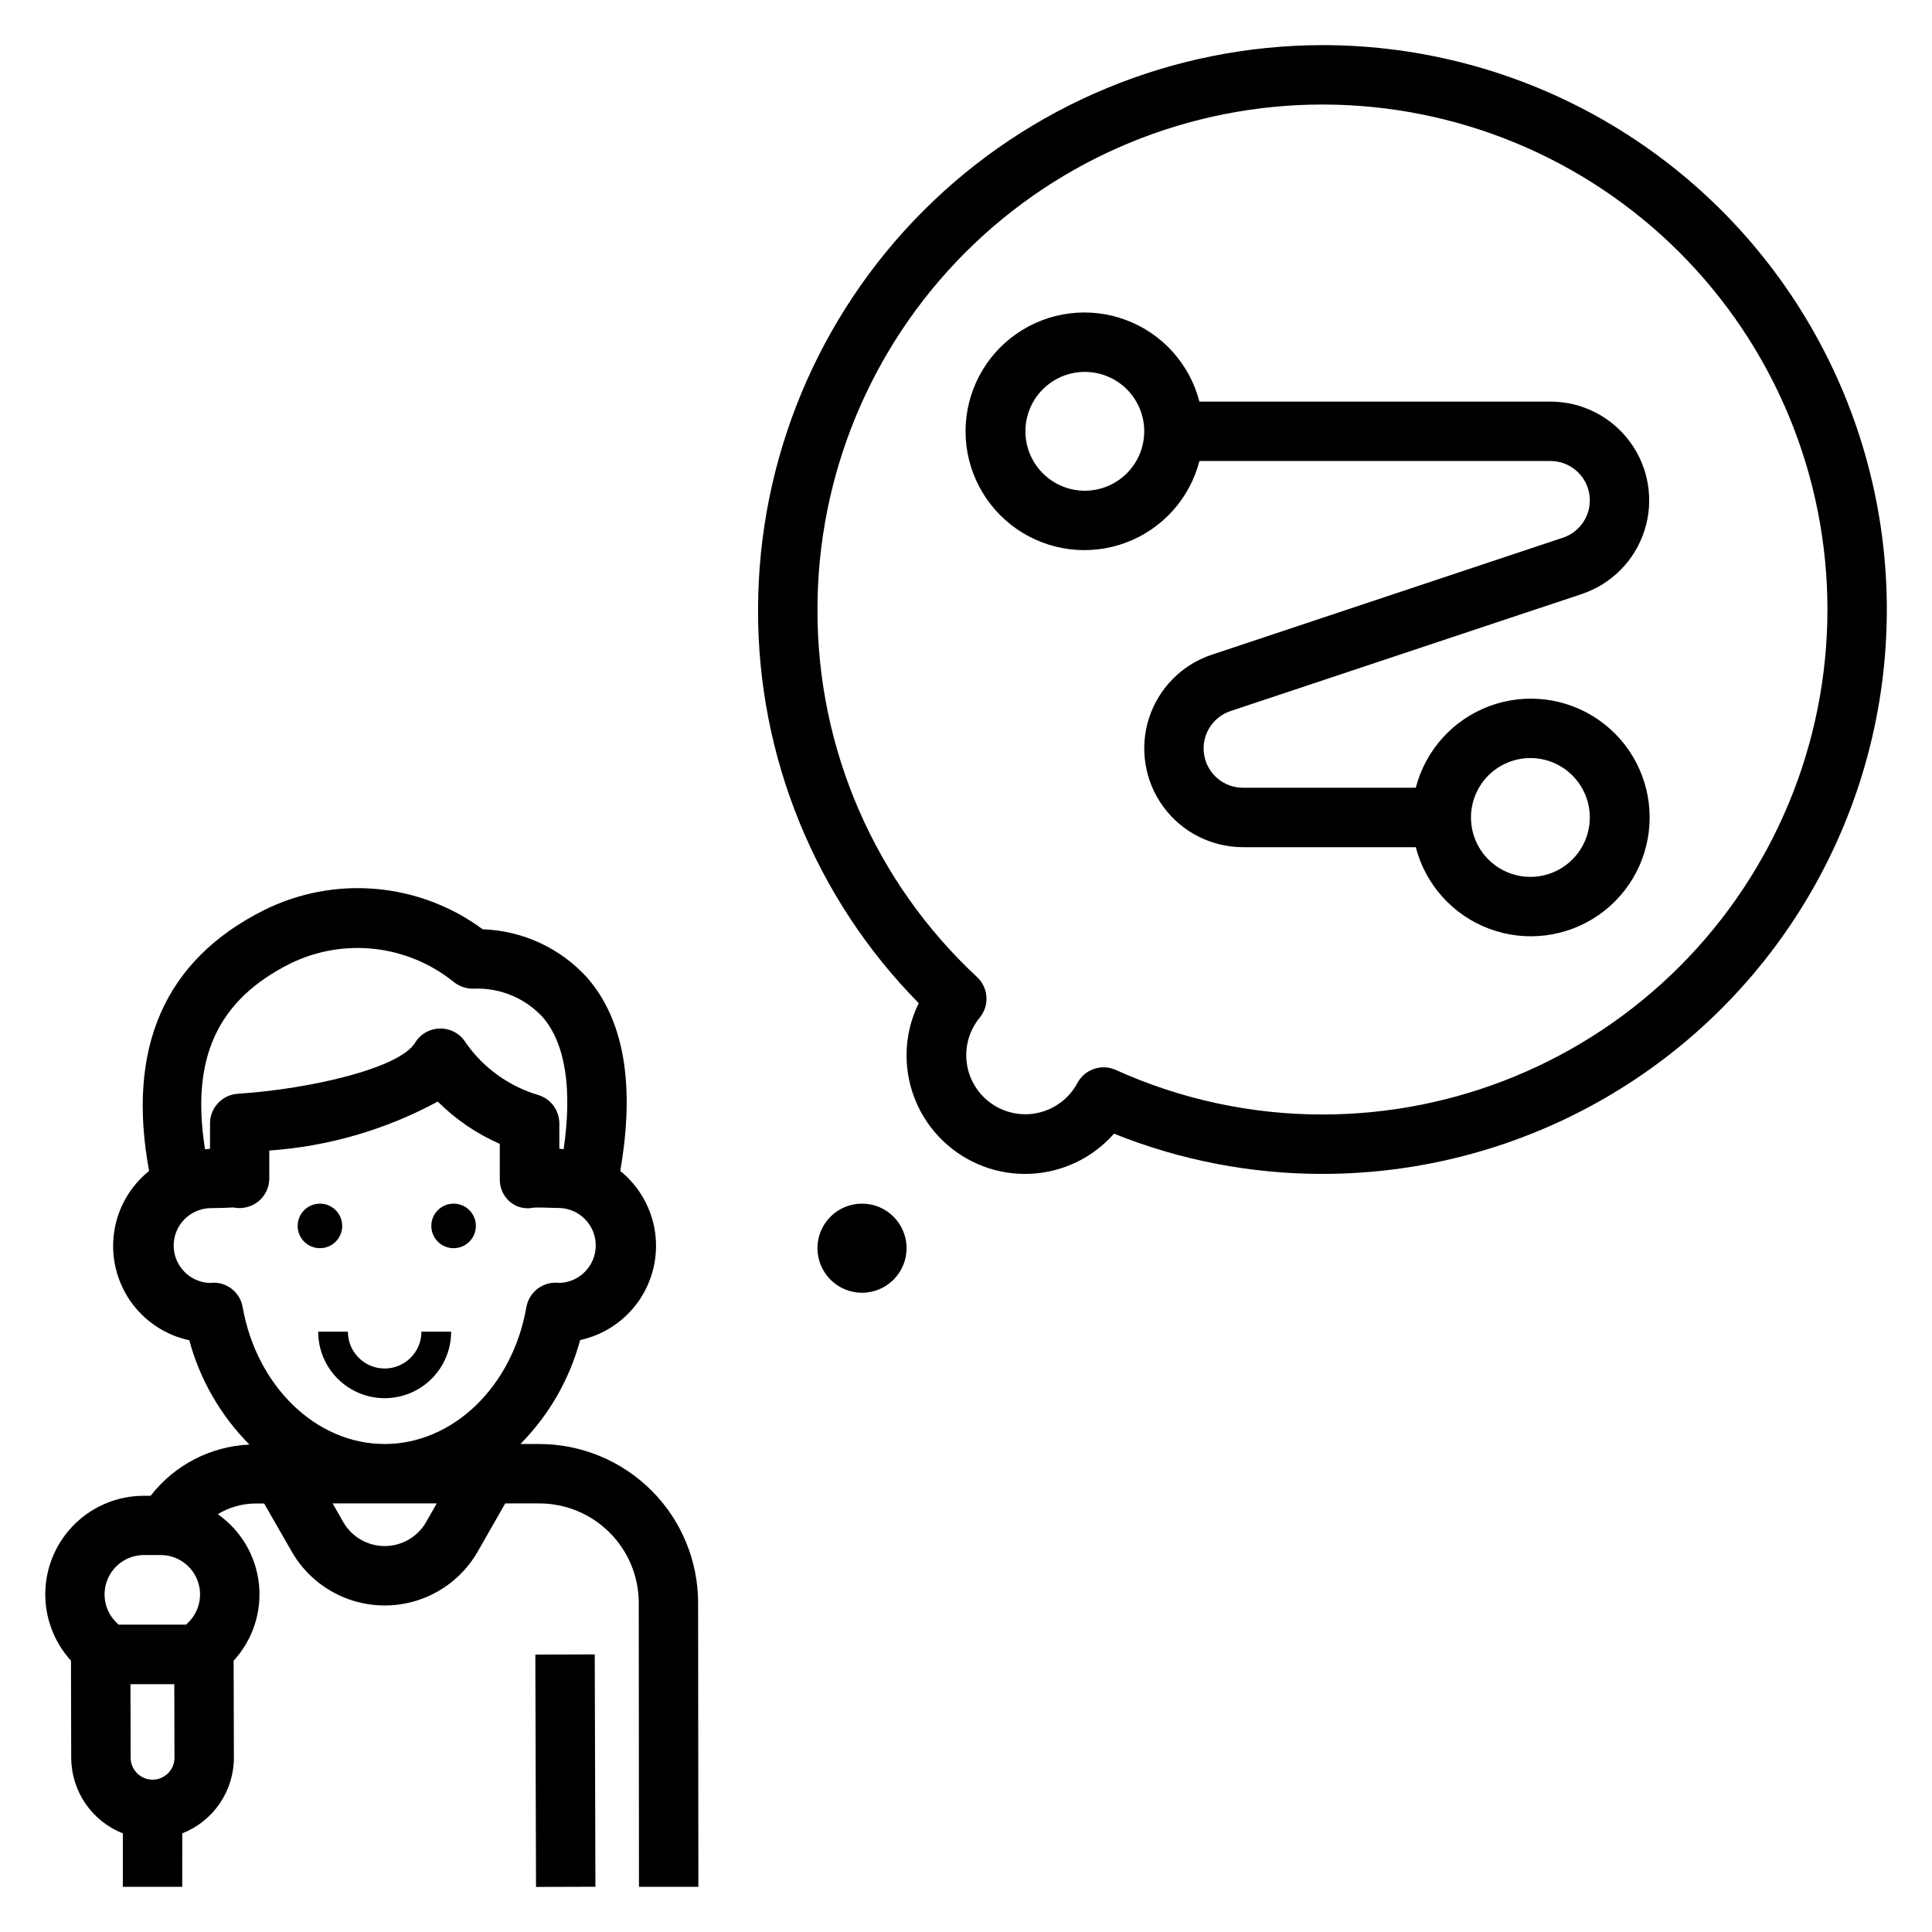 <?xml version="1.0" encoding="UTF-8"?>
<!-- Uploaded to: ICON Repo, www.iconrepo.com, Generator: ICON Repo Mixer Tools -->
<svg fill="#000000" width="800px" height="800px" version="1.1" viewBox="144 144 512 512" xmlns="http://www.w3.org/2000/svg">
 <g>
  <path d="m234.69 468.88c0 3.262-2.644 5.902-5.906 5.902s-5.902-2.641-5.902-5.902c0-3.262 2.641-5.902 5.902-5.902s5.906 2.641 5.906 5.902"/>
  <path d="m270.11 468.88c0 3.262-2.641 5.902-5.902 5.902s-5.906-2.641-5.906-5.902c0-3.262 2.644-5.902 5.906-5.902s5.902 2.641 5.902 5.902"/>
  <path d="m286.93 526.68h-5.016c7.574-7.66 13.027-17.152 15.832-27.551 6.305-1.371 11.859-5.082 15.543-10.379 3.684-5.301 5.223-11.797 4.312-18.188-0.914-6.387-4.211-12.195-9.23-16.25 3.938-22.617 1.078-39.824-8.66-51.105h0.004c-7.125-7.914-17.164-12.586-27.805-12.941-8.258-6.098-18.035-9.793-28.262-10.688-10.223-0.895-20.496 1.047-29.684 5.617-26.406 13.227-36.48 36.551-30.449 69.117-5.043 4.055-8.359 9.871-9.277 16.273-0.918 6.402 0.629 12.918 4.328 18.227 3.695 5.309 9.273 9.016 15.598 10.371 2.816 10.441 8.309 19.973 15.934 27.645-10.297 0.457-19.871 5.422-26.184 13.57h-1.785c-6.789-0.004-13.309 2.637-18.184 7.359-4.875 4.723-7.719 11.156-7.934 17.938-0.211 6.785 2.227 13.387 6.797 18.402l0.062 25.719h0.004c0.004 4.328 1.312 8.555 3.754 12.129 2.438 3.574 5.898 6.332 9.926 7.914v14.168h15.742l0.004-14.168c4.027-1.582 7.488-4.34 9.926-7.914 2.441-3.574 3.75-7.801 3.754-12.129l-0.062-25.711c5.059-5.508 7.5-12.934 6.695-20.367-0.805-7.438-4.777-14.168-10.898-18.465 3.016-1.836 6.481-2.816 10.012-2.828h2.273l7.301 12.723c3.328 5.82 8.605 10.273 14.902 12.574 6.297 2.305 13.207 2.305 19.504 0 6.297-2.301 11.574-6.754 14.902-12.574l7.281-12.746h9.055c6.981 0.012 13.672 2.789 18.609 7.727s7.715 11.633 7.723 18.613l0.055 75.266h15.742l-0.07-75.266c-0.008-11.156-4.445-21.852-12.336-29.742-7.887-7.891-18.582-12.328-29.738-12.34zm-102.5 88.953c-1.543-0.004-3.023-0.621-4.113-1.719-1.09-1.094-1.699-2.578-1.695-4.121l-0.047-19.469h11.617l0.047 19.492h0.004c0 3.207-2.602 5.812-5.812 5.816zm9.684-41.879-0.789 0.789-17.922-0.004-0.789-0.789v0.004c-2.891-3.016-3.703-7.465-2.066-11.305 1.637-3.844 5.41-6.34 9.586-6.344h4.465c4.176 0.004 7.945 2.5 9.582 6.344 1.637 3.84 0.824 8.289-2.066 11.305zm26.898-174.45c6.898-3.352 14.605-4.68 22.227-3.832 7.625 0.852 14.848 3.84 20.844 8.629 1.582 1.328 3.609 2.012 5.676 1.902 6.875-0.234 13.512 2.559 18.152 7.644 5.961 7.031 7.769 19.02 5.465 34.891-0.387 0-0.746-0.117-1.141-0.117l-0.004-6.711c-0.004-3.434-2.234-6.469-5.512-7.5-7.766-2.293-14.535-7.137-19.207-13.754-1.402-2.391-3.957-3.867-6.731-3.887h-0.062c-2.75 0-5.305 1.434-6.731 3.785-4.062 6.699-27.551 12.227-46.973 13.508-4.144 0.27-7.367 3.719-7.359 7.871v6.715c-0.449 0-0.875 0.117-1.316 0.141-3.856-24.195 3.285-39.602 22.672-49.285zm35.922 148.05c-2.258 3.938-6.449 6.367-10.988 6.367-4.539 0-8.73-2.43-10.984-6.367l-2.816-4.938h27.605zm-11.02-20.68c-18.105 0-33.852-15.23-37.598-36.211-0.605-3.738-3.812-6.5-7.598-6.535-0.352 0-0.699 0.023-1.047 0.07-5.367-0.148-9.641-4.543-9.641-9.914 0-5.367 4.273-9.762 9.641-9.914l1.883-0.039c1.574 0 3.809-0.133 4.281-0.141 2.324 0.48 4.746-0.094 6.606-1.578 1.852-1.492 2.93-3.75 2.926-6.129v-7.379c15.637-1.086 30.855-5.512 44.637-12.98 4.738 4.731 10.316 8.535 16.449 11.219v9.141c-0.102 2.352 0.871 4.629 2.648 6.18 1.738 1.477 4.066 2.059 6.297 1.574 1.039-0.078 3.297 0 4.848 0.047l1.883 0.039c5.383 0.098 9.703 4.465 9.75 9.848 0.043 5.383-4.207 9.824-9.586 10.012-4.184-0.562-8.066 2.277-8.801 6.434-3.652 21.023-19.469 36.258-37.551 36.258z"/>
  <path d="m285.87 582.48 15.742-0.047 0.18 61.574-15.742 0.047z"/>
  <path d="m245.94 506.67c-5.379-0.008-9.738-4.371-9.742-9.754h-7.875c0 6.297 3.359 12.109 8.809 15.258 5.453 3.148 12.168 3.148 17.617 0 5.453-3.148 8.812-8.961 8.812-15.258h-7.875c-0.004 5.383-4.363 9.746-9.746 9.754z"/>
  <path d="m494.46 155.96c-39.652 0.043-77.672 15.816-105.71 43.855-28.039 28.043-43.812 66.059-43.855 105.71-0.129 39.031 15.18 76.535 42.586 104.33-2.129 4.269-3.234 8.98-3.227 13.75-0.027 8.57 3.449 16.781 9.629 22.723 6.176 5.945 14.512 9.102 23.074 8.746 8.562-0.359 16.609-4.203 22.27-10.637 17.559 7.051 36.312 10.672 55.234 10.656 53.438 0 102.81-28.508 129.53-74.781 26.719-46.277 26.719-103.29 0-149.57s-76.094-74.785-129.53-74.785zm0 283.39c-18.887 0.008-37.562-4.019-54.773-11.809-3.769-1.695-8.207-0.184-10.16 3.457-2.082 3.902-5.715 6.742-10.004 7.816-4.289 1.078-8.836 0.289-12.512-2.172-3.676-2.461-6.137-6.359-6.781-10.734-0.641-4.375 0.598-8.82 3.414-12.23 2.625-3.203 2.324-7.891-0.695-10.73-27.07-25.152-42.41-60.469-42.312-97.422 0-35.492 14.102-69.531 39.199-94.629 25.094-25.098 59.133-39.195 94.625-39.195 35.496 0 69.531 14.098 94.629 39.195s39.199 59.137 39.199 94.629c0 35.492-14.102 69.531-39.199 94.629-25.098 25.094-59.133 39.195-94.629 39.195z"/>
  <path d="m384.25 474.78c0 6.523-5.285 11.809-11.809 11.809-6.519 0-11.809-5.285-11.809-11.809 0-6.519 5.289-11.805 11.809-11.805 6.523 0 11.809 5.285 11.809 11.805"/>
  <path d="m470.1 332.44 93.062-31.008c7.926-2.644 14.113-8.914 16.652-16.871s1.129-16.652-3.801-23.398c-4.926-6.742-12.777-10.734-21.133-10.734h-93.023c-2.574-9.98-9.875-18.066-19.539-21.652-9.664-3.582-20.469-2.211-28.93 3.676-8.461 5.887-13.508 15.543-13.508 25.848 0 10.309 5.047 19.965 13.508 25.852 8.461 5.883 19.266 7.258 28.93 3.672 9.664-3.582 16.965-11.672 19.539-21.648h93.023c5.117-0.004 9.484 3.703 10.305 8.754 0.82 5.051-2.141 9.953-6.996 11.57l-93.062 31.008c-7.926 2.644-14.109 8.914-16.652 16.871-2.539 7.957-1.125 16.648 3.801 23.395 4.926 6.746 12.777 10.734 21.133 10.738h45.793-0.004c2.578 9.98 9.875 18.066 19.539 21.648 9.664 3.586 20.473 2.211 28.934-3.672 8.461-5.887 13.504-15.543 13.504-25.852 0-10.305-5.043-19.961-13.504-25.848-8.461-5.887-19.27-7.258-28.934-3.672-9.664 3.582-16.961 11.668-19.539 21.648h-45.789c-5.117 0.004-9.48-3.703-10.305-8.754-0.82-5.051 2.144-9.953 6.996-11.57zm-38.609-58.395c-4.176 0-8.184-1.66-11.133-4.613-2.953-2.953-4.613-6.957-4.613-11.133s1.66-8.18 4.613-11.133c2.949-2.953 6.957-4.609 11.133-4.609s8.18 1.656 11.133 4.609c2.949 2.953 4.609 6.957 4.609 11.133s-1.66 8.18-4.609 11.133c-2.953 2.953-6.957 4.613-11.133 4.613zm118.08 70.848h-0.004c4.176 0 8.18 1.66 11.133 4.609 2.953 2.953 4.613 6.957 4.613 11.133s-1.66 8.184-4.613 11.133c-2.953 2.953-6.957 4.613-11.133 4.613-4.176 0-8.18-1.66-11.133-4.613-2.953-2.949-4.609-6.957-4.609-11.133s1.656-8.18 4.609-11.133c2.953-2.949 6.957-4.609 11.133-4.609z"/>
 </g>
</svg>